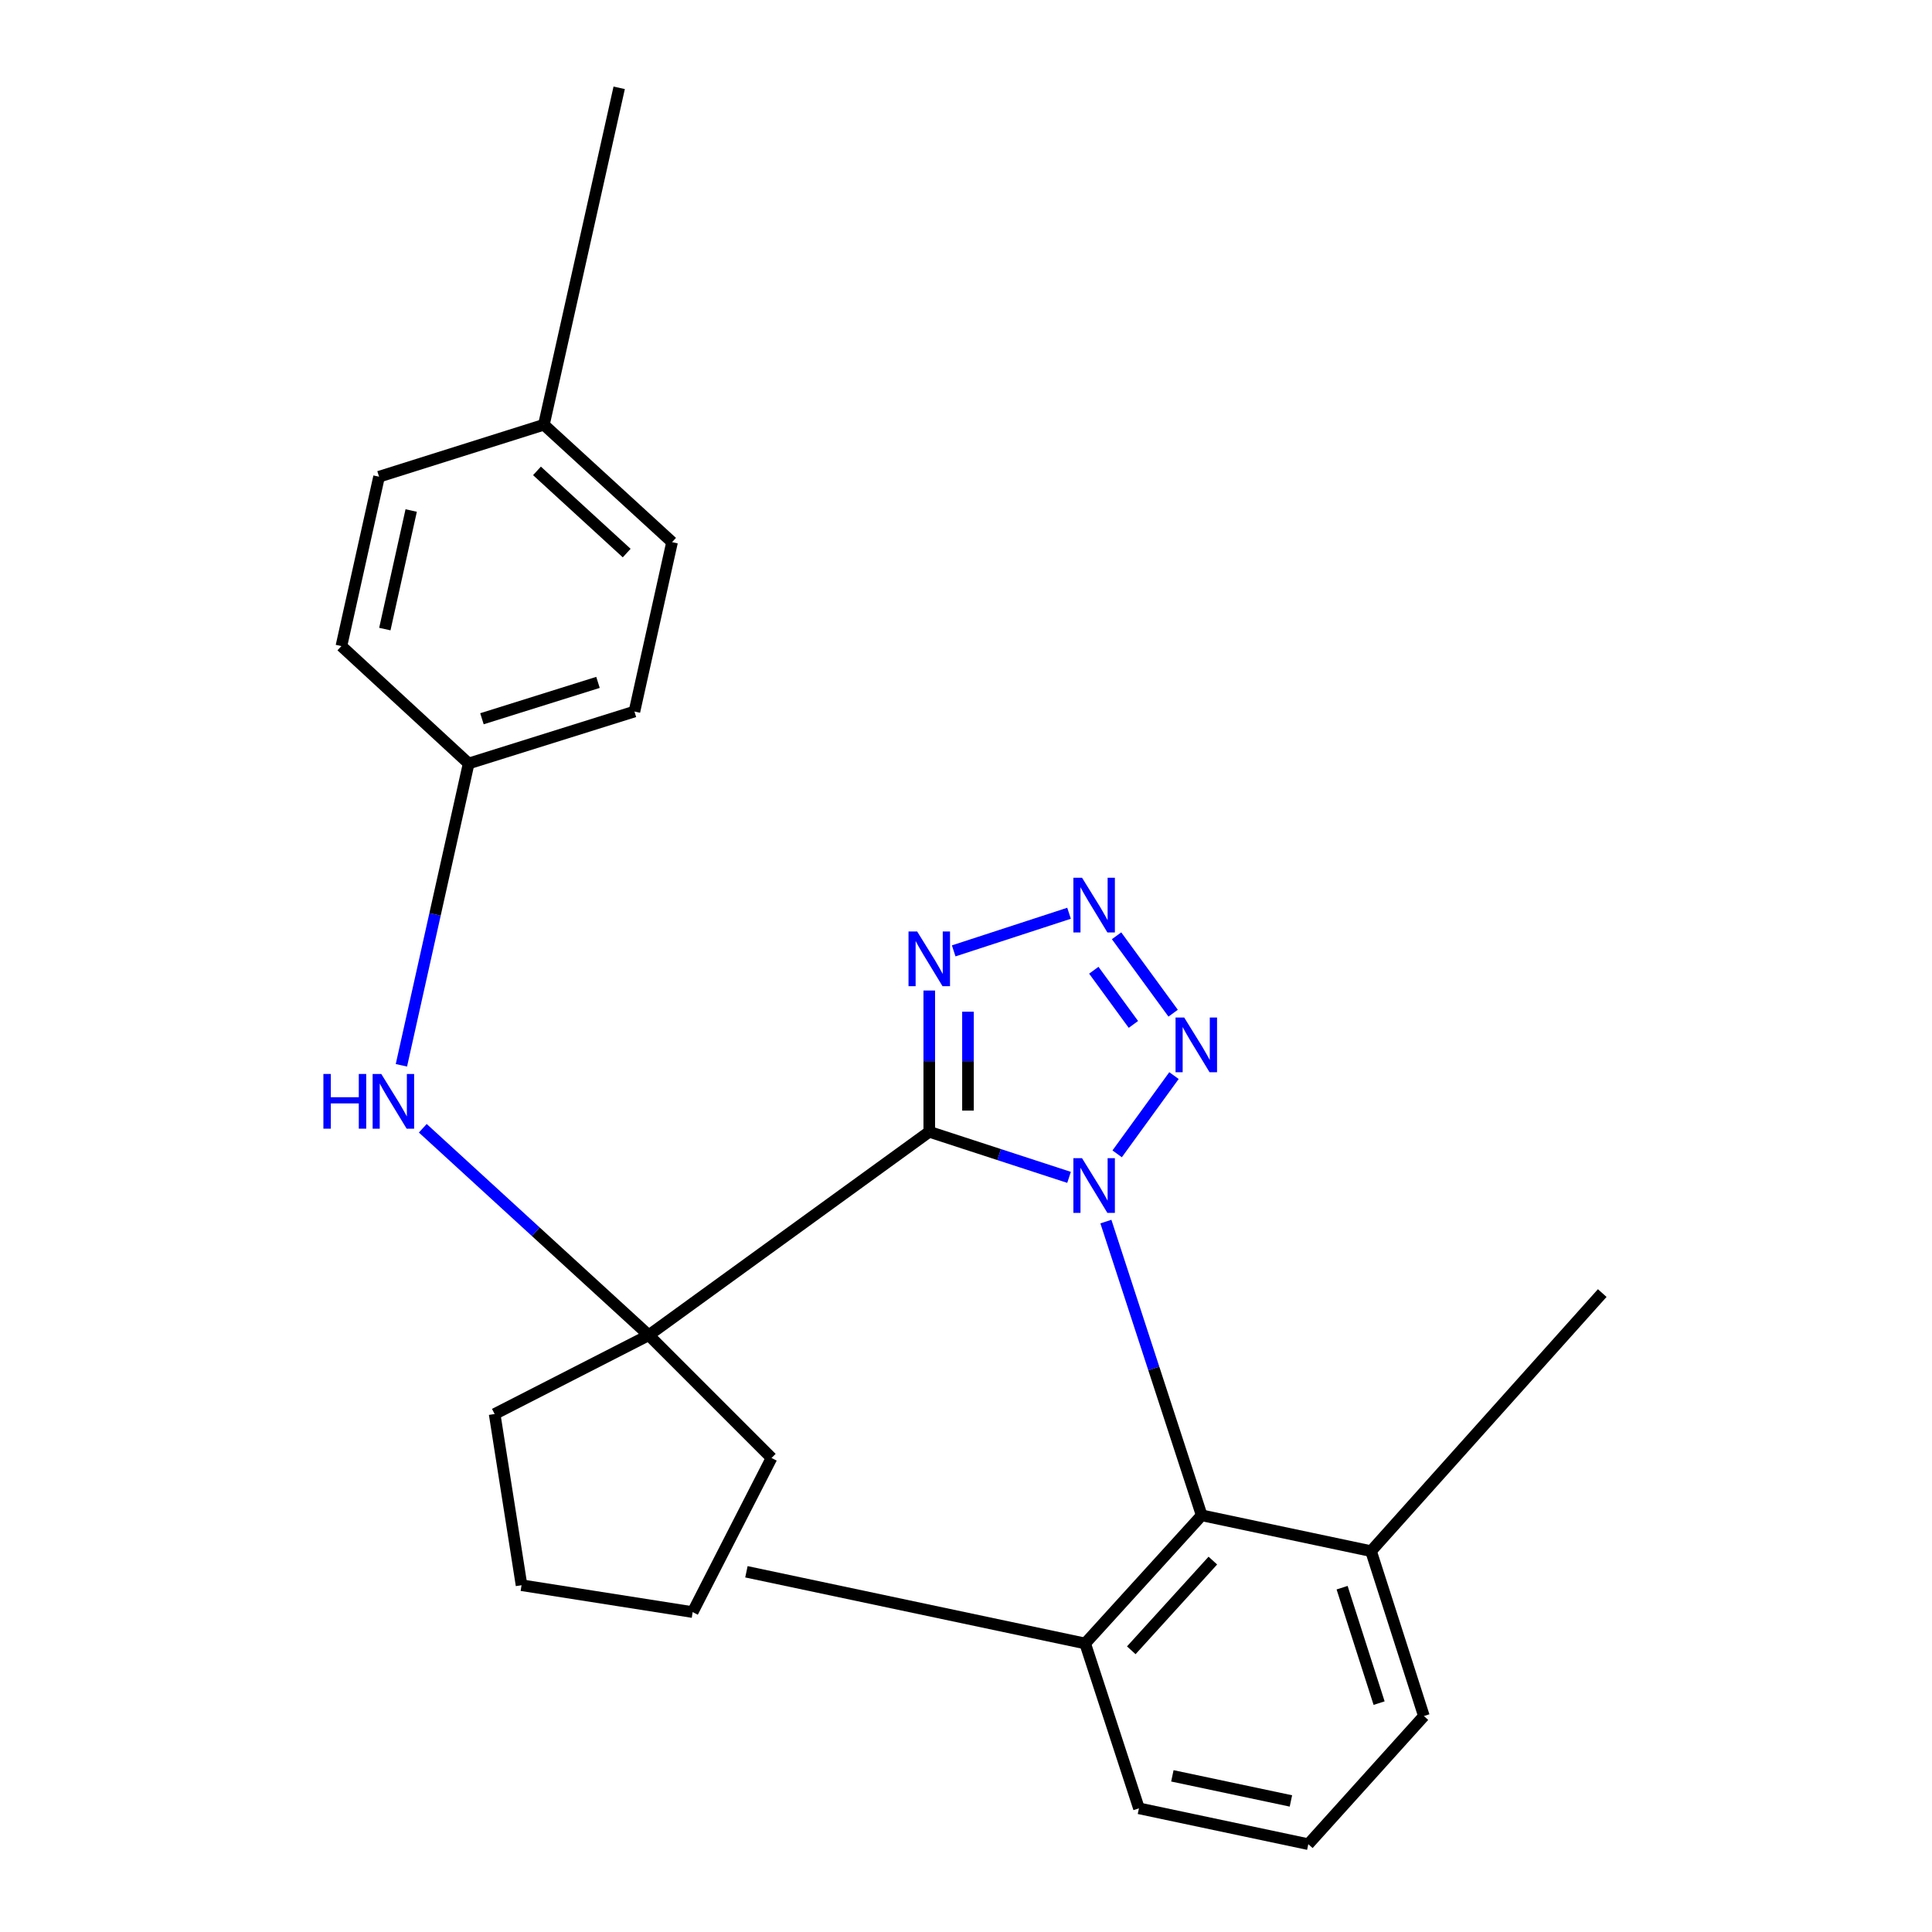 <?xml version='1.0' encoding='iso-8859-1'?>
<svg version='1.1' baseProfile='full'
              xmlns='http://www.w3.org/2000/svg'
                      xmlns:rdkit='http://www.rdkit.org/xml'
                      xmlns:xlink='http://www.w3.org/1999/xlink'
                  xml:space='preserve'
width='1000px' height='1000px' viewBox='0 0 1000 1000'>
<!-- END OF HEADER -->
<rect style='opacity:1.0;fill:#FFFFFF;stroke:none' width='1000' height='1000' x='0' y='0'> </rect>
<path class='bond-0' d='M 553.337,609.405 L 517.162,597.61' style='fill:none;fill-rule:evenodd;stroke:#0000FF;stroke-width:6px;stroke-linecap:butt;stroke-linejoin:miter;stroke-opacity:1' />
<path class='bond-0' d='M 517.162,597.61 L 480.986,585.814' style='fill:none;fill-rule:evenodd;stroke:#000000;stroke-width:6px;stroke-linecap:butt;stroke-linejoin:miter;stroke-opacity:1' />
<path class='bond-1' d='M 578.239,597.229 L 607.652,556.728' style='fill:none;fill-rule:evenodd;stroke:#0000FF;stroke-width:6px;stroke-linecap:butt;stroke-linejoin:miter;stroke-opacity:1' />
<path class='bond-5' d='M 572.404,632.288 L 597.199,708.31' style='fill:none;fill-rule:evenodd;stroke:#0000FF;stroke-width:6px;stroke-linecap:butt;stroke-linejoin:miter;stroke-opacity:1' />
<path class='bond-5' d='M 597.199,708.31 L 621.994,784.332' style='fill:none;fill-rule:evenodd;stroke:#000000;stroke-width:6px;stroke-linecap:butt;stroke-linejoin:miter;stroke-opacity:1' />
<path class='bond-3' d='M 480.986,585.814 L 480.986,549.253' style='fill:none;fill-rule:evenodd;stroke:#000000;stroke-width:6px;stroke-linecap:butt;stroke-linejoin:miter;stroke-opacity:1' />
<path class='bond-3' d='M 480.986,549.253 L 480.986,512.692' style='fill:none;fill-rule:evenodd;stroke:#0000FF;stroke-width:6px;stroke-linecap:butt;stroke-linejoin:miter;stroke-opacity:1' />
<path class='bond-3' d='M 501.021,574.845 L 501.021,549.253' style='fill:none;fill-rule:evenodd;stroke:#000000;stroke-width:6px;stroke-linecap:butt;stroke-linejoin:miter;stroke-opacity:1' />
<path class='bond-3' d='M 501.021,549.253 L 501.021,523.66' style='fill:none;fill-rule:evenodd;stroke:#0000FF;stroke-width:6px;stroke-linecap:butt;stroke-linejoin:miter;stroke-opacity:1' />
<path class='bond-4' d='M 480.986,585.814 L 335.793,691.094' style='fill:none;fill-rule:evenodd;stroke:#000000;stroke-width:6px;stroke-linecap:butt;stroke-linejoin:miter;stroke-opacity:1' />
<path class='bond-2' d='M 607.215,524.425 L 577.936,484.361' style='fill:none;fill-rule:evenodd;stroke:#0000FF;stroke-width:6px;stroke-linecap:butt;stroke-linejoin:miter;stroke-opacity:1' />
<path class='bond-2' d='M 586.648,530.236 L 566.152,502.192' style='fill:none;fill-rule:evenodd;stroke:#0000FF;stroke-width:6px;stroke-linecap:butt;stroke-linejoin:miter;stroke-opacity:1' />
<path class='bond-25' d='M 553.337,472.702 L 493.629,492.171' style='fill:none;fill-rule:evenodd;stroke:#0000FF;stroke-width:6px;stroke-linecap:butt;stroke-linejoin:miter;stroke-opacity:1' />
<path class='bond-6' d='M 335.793,691.094 L 277.312,637.538' style='fill:none;fill-rule:evenodd;stroke:#000000;stroke-width:6px;stroke-linecap:butt;stroke-linejoin:miter;stroke-opacity:1' />
<path class='bond-6' d='M 277.312,637.538 L 218.832,583.981' style='fill:none;fill-rule:evenodd;stroke:#0000FF;stroke-width:6px;stroke-linecap:butt;stroke-linejoin:miter;stroke-opacity:1' />
<path class='bond-11' d='M 335.793,691.094 L 256.023,731.897' style='fill:none;fill-rule:evenodd;stroke:#000000;stroke-width:6px;stroke-linecap:butt;stroke-linejoin:miter;stroke-opacity:1' />
<path class='bond-12' d='M 335.793,691.094 L 399.346,754.647' style='fill:none;fill-rule:evenodd;stroke:#000000;stroke-width:6px;stroke-linecap:butt;stroke-linejoin:miter;stroke-opacity:1' />
<path class='bond-7' d='M 621.994,784.332 L 561.68,850.656' style='fill:none;fill-rule:evenodd;stroke:#000000;stroke-width:6px;stroke-linecap:butt;stroke-linejoin:miter;stroke-opacity:1' />
<path class='bond-7' d='M 627.769,807.759 L 585.549,854.187' style='fill:none;fill-rule:evenodd;stroke:#000000;stroke-width:6px;stroke-linecap:butt;stroke-linejoin:miter;stroke-opacity:1' />
<path class='bond-8' d='M 621.994,784.332 L 709.645,802.863' style='fill:none;fill-rule:evenodd;stroke:#000000;stroke-width:6px;stroke-linecap:butt;stroke-linejoin:miter;stroke-opacity:1' />
<path class='bond-9' d='M 207.764,551.403 L 225.171,473.29' style='fill:none;fill-rule:evenodd;stroke:#0000FF;stroke-width:6px;stroke-linecap:butt;stroke-linejoin:miter;stroke-opacity:1' />
<path class='bond-9' d='M 225.171,473.29 L 242.578,395.176' style='fill:none;fill-rule:evenodd;stroke:#000000;stroke-width:6px;stroke-linecap:butt;stroke-linejoin:miter;stroke-opacity:1' />
<path class='bond-18' d='M 561.68,850.656 L 589.517,935.991' style='fill:none;fill-rule:evenodd;stroke:#000000;stroke-width:6px;stroke-linecap:butt;stroke-linejoin:miter;stroke-opacity:1' />
<path class='bond-20' d='M 561.68,850.656 L 386.346,813.548' style='fill:none;fill-rule:evenodd;stroke:#000000;stroke-width:6px;stroke-linecap:butt;stroke-linejoin:miter;stroke-opacity:1' />
<path class='bond-19' d='M 709.645,802.863 L 737.003,888.221' style='fill:none;fill-rule:evenodd;stroke:#000000;stroke-width:6px;stroke-linecap:butt;stroke-linejoin:miter;stroke-opacity:1' />
<path class='bond-19' d='M 694.67,821.782 L 713.821,881.532' style='fill:none;fill-rule:evenodd;stroke:#000000;stroke-width:6px;stroke-linecap:butt;stroke-linejoin:miter;stroke-opacity:1' />
<path class='bond-21' d='M 709.645,802.863 L 829.316,669.29' style='fill:none;fill-rule:evenodd;stroke:#000000;stroke-width:6px;stroke-linecap:butt;stroke-linejoin:miter;stroke-opacity:1' />
<path class='bond-13' d='M 242.578,395.176 L 176.709,334.416' style='fill:none;fill-rule:evenodd;stroke:#000000;stroke-width:6px;stroke-linecap:butt;stroke-linejoin:miter;stroke-opacity:1' />
<path class='bond-14' d='M 242.578,395.176 L 328.38,368.285' style='fill:none;fill-rule:evenodd;stroke:#000000;stroke-width:6px;stroke-linecap:butt;stroke-linejoin:miter;stroke-opacity:1' />
<path class='bond-14' d='M 249.457,372.025 L 309.518,353.202' style='fill:none;fill-rule:evenodd;stroke:#000000;stroke-width:6px;stroke-linecap:butt;stroke-linejoin:miter;stroke-opacity:1' />
<path class='bond-10' d='M 281.522,219.842 L 347.858,280.613' style='fill:none;fill-rule:evenodd;stroke:#000000;stroke-width:6px;stroke-linecap:butt;stroke-linejoin:miter;stroke-opacity:1' />
<path class='bond-10' d='M 277.939,243.73 L 324.375,286.27' style='fill:none;fill-rule:evenodd;stroke:#000000;stroke-width:6px;stroke-linecap:butt;stroke-linejoin:miter;stroke-opacity:1' />
<path class='bond-22' d='M 281.522,219.842 L 320.489,45.455' style='fill:none;fill-rule:evenodd;stroke:#000000;stroke-width:6px;stroke-linecap:butt;stroke-linejoin:miter;stroke-opacity:1' />
<path class='bond-28' d='M 281.522,219.842 L 196.198,246.744' style='fill:none;fill-rule:evenodd;stroke:#000000;stroke-width:6px;stroke-linecap:butt;stroke-linejoin:miter;stroke-opacity:1' />
<path class='bond-23' d='M 256.023,731.897 L 269.947,820.505' style='fill:none;fill-rule:evenodd;stroke:#000000;stroke-width:6px;stroke-linecap:butt;stroke-linejoin:miter;stroke-opacity:1' />
<path class='bond-24' d='M 399.346,754.647 L 358.521,834.417' style='fill:none;fill-rule:evenodd;stroke:#000000;stroke-width:6px;stroke-linecap:butt;stroke-linejoin:miter;stroke-opacity:1' />
<path class='bond-15' d='M 176.709,334.416 L 196.198,246.744' style='fill:none;fill-rule:evenodd;stroke:#000000;stroke-width:6px;stroke-linecap:butt;stroke-linejoin:miter;stroke-opacity:1' />
<path class='bond-15' d='M 199.19,325.613 L 212.832,264.242' style='fill:none;fill-rule:evenodd;stroke:#000000;stroke-width:6px;stroke-linecap:butt;stroke-linejoin:miter;stroke-opacity:1' />
<path class='bond-16' d='M 328.38,368.285 L 347.858,280.613' style='fill:none;fill-rule:evenodd;stroke:#000000;stroke-width:6px;stroke-linecap:butt;stroke-linejoin:miter;stroke-opacity:1' />
<path class='bond-17' d='M 677.178,954.545 L 737.003,888.221' style='fill:none;fill-rule:evenodd;stroke:#000000;stroke-width:6px;stroke-linecap:butt;stroke-linejoin:miter;stroke-opacity:1' />
<path class='bond-26' d='M 677.178,954.545 L 589.517,935.991' style='fill:none;fill-rule:evenodd;stroke:#000000;stroke-width:6px;stroke-linecap:butt;stroke-linejoin:miter;stroke-opacity:1' />
<path class='bond-26' d='M 668.177,932.162 L 606.814,919.174' style='fill:none;fill-rule:evenodd;stroke:#000000;stroke-width:6px;stroke-linecap:butt;stroke-linejoin:miter;stroke-opacity:1' />
<path class='bond-27' d='M 269.947,820.505 L 358.521,834.417' style='fill:none;fill-rule:evenodd;stroke:#000000;stroke-width:6px;stroke-linecap:butt;stroke-linejoin:miter;stroke-opacity:1' />
<path  class='atom-0' d='M 560.061 599.479
L 569.341 614.479
Q 570.261 615.959, 571.741 618.639
Q 573.221 621.319, 573.301 621.479
L 573.301 599.479
L 577.061 599.479
L 577.061 627.799
L 573.181 627.799
L 563.221 611.399
Q 562.061 609.479, 560.821 607.279
Q 559.621 605.079, 559.261 604.399
L 559.261 627.799
L 555.581 627.799
L 555.581 599.479
L 560.061 599.479
' fill='#0000FF'/>
<path  class='atom-2' d='M 612.941 526.666
L 622.221 541.666
Q 623.141 543.146, 624.621 545.826
Q 626.101 548.506, 626.181 548.666
L 626.181 526.666
L 629.941 526.666
L 629.941 554.986
L 626.061 554.986
L 616.101 538.586
Q 614.941 536.666, 613.701 534.466
Q 612.501 532.266, 612.141 531.586
L 612.141 554.986
L 608.461 554.986
L 608.461 526.666
L 612.941 526.666
' fill='#0000FF'/>
<path  class='atom-3' d='M 560.061 454.308
L 569.341 469.308
Q 570.261 470.788, 571.741 473.468
Q 573.221 476.148, 573.301 476.308
L 573.301 454.308
L 577.061 454.308
L 577.061 482.628
L 573.181 482.628
L 563.221 466.228
Q 562.061 464.308, 560.821 462.108
Q 559.621 459.908, 559.261 459.228
L 559.261 482.628
L 555.581 482.628
L 555.581 454.308
L 560.061 454.308
' fill='#0000FF'/>
<path  class='atom-4' d='M 474.726 482.134
L 484.006 497.134
Q 484.926 498.614, 486.406 501.294
Q 487.886 503.974, 487.966 504.134
L 487.966 482.134
L 491.726 482.134
L 491.726 510.454
L 487.846 510.454
L 477.886 494.054
Q 476.726 492.134, 475.486 489.934
Q 474.286 487.734, 473.926 487.054
L 473.926 510.454
L 470.246 510.454
L 470.246 482.134
L 474.726 482.134
' fill='#0000FF'/>
<path  class='atom-7' d='M 167.391 555.882
L 171.231 555.882
L 171.231 567.922
L 185.711 567.922
L 185.711 555.882
L 189.551 555.882
L 189.551 584.202
L 185.711 584.202
L 185.711 571.122
L 171.231 571.122
L 171.231 584.202
L 167.391 584.202
L 167.391 555.882
' fill='#0000FF'/>
<path  class='atom-7' d='M 197.351 555.882
L 206.631 570.882
Q 207.551 572.362, 209.031 575.042
Q 210.511 577.722, 210.591 577.882
L 210.591 555.882
L 214.351 555.882
L 214.351 584.202
L 210.471 584.202
L 200.511 567.802
Q 199.351 565.882, 198.111 563.682
Q 196.911 561.482, 196.551 560.802
L 196.551 584.202
L 192.871 584.202
L 192.871 555.882
L 197.351 555.882
' fill='#0000FF'/>
</svg>
